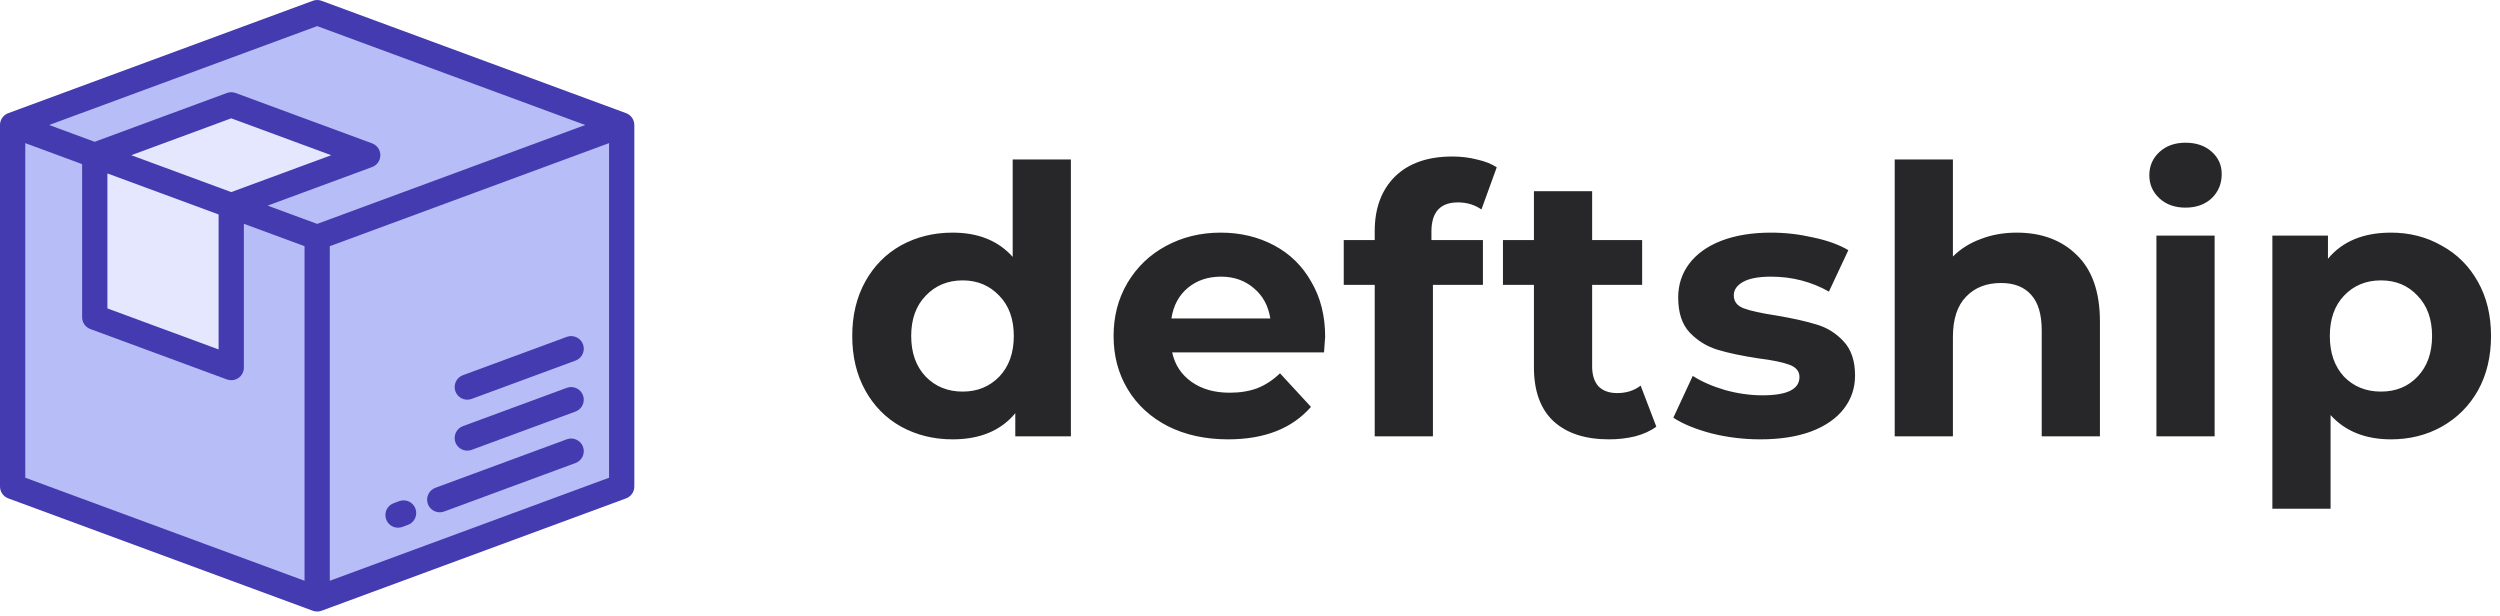<?xml version="1.0" encoding="UTF-8"?>
<svg xmlns="http://www.w3.org/2000/svg" width="134" height="33" viewBox="0 0 134 33" fill="none">
  <path d="M17 32.101L0.678 26.078V6.7L17 12.723V32.101Z" fill="#B7BDF7"></path>
  <path d="M17 32.101L33.323 26.078V6.7L17 12.723V32.101Z" fill="#B7BDF7"></path>
  <path d="M33.323 6.7L17 12.723L0.678 6.7L17 0.677L33.323 6.7Z" fill="#B7BDF7"></path>
  <path d="M12.395 19.702L5.08 17.003V8.319L12.395 11.018V19.702Z" fill="#E5E7FE"></path>
  <path d="M19.71 8.319L12.395 11.018L5.08 8.319L12.395 5.62L19.71 8.319Z" fill="#E5E7FE"></path>
  <path d="M30.379 23.547L23.336 26.146C22.985 26.276 22.805 26.666 22.935 27.016C23.036 27.29 23.295 27.459 23.57 27.459C23.648 27.459 23.727 27.446 23.805 27.417L30.848 24.818C31.199 24.689 31.379 24.299 31.249 23.948C31.12 23.597 30.73 23.418 30.379 23.547Z" fill="#443BB0"></path>
  <path d="M21.398 26.861L21.1 26.971C20.749 27.101 20.57 27.49 20.699 27.841C20.8 28.115 21.059 28.284 21.335 28.284C21.413 28.284 21.492 28.271 21.569 28.242L21.867 28.132C22.218 28.003 22.398 27.613 22.268 27.262C22.139 26.911 21.75 26.732 21.398 26.861Z" fill="#443BB0"></path>
  <path d="M30.379 20.788L24.812 22.841C24.461 22.971 24.282 23.36 24.411 23.712C24.512 23.985 24.771 24.154 25.047 24.154C25.125 24.154 25.204 24.141 25.281 24.112L30.848 22.058C31.199 21.929 31.378 21.54 31.249 21.189C31.119 20.838 30.73 20.658 30.379 20.788Z" fill="#443BB0"></path>
  <path d="M30.379 18.056L24.812 20.11C24.461 20.24 24.282 20.629 24.411 20.98C24.512 21.254 24.771 21.423 25.047 21.423C25.125 21.423 25.204 21.41 25.281 21.381L30.848 19.327C31.199 19.198 31.378 18.808 31.249 18.457C31.119 18.106 30.73 17.927 30.379 18.056Z" fill="#443BB0"></path>
  <path d="M33.557 6.065L17.235 0.042C17.083 -0.014 16.917 -0.014 16.766 0.042L0.443 6.065L0.443 6.065C0.389 6.085 0.338 6.111 0.29 6.144C0.108 6.271 0 6.479 0 6.7V26.078C0 26.361 0.177 26.615 0.443 26.713L16.765 32.736C16.842 32.764 16.921 32.778 17 32.778C17.08 32.778 17.159 32.763 17.234 32.736L17.235 32.736L33.557 26.713C33.823 26.615 34 26.361 34 26.078V6.7C34 6.416 33.823 6.163 33.557 6.065ZM5.757 9.296L11.717 11.495V18.73L5.757 16.531V9.296ZM12.394 10.296L7.036 8.319L12.394 6.342L17.753 8.319L12.394 10.296ZM17 1.399L31.366 6.7L17 12.001L14.344 11.021L19.944 8.954C20.21 8.856 20.387 8.603 20.387 8.319C20.387 8.035 20.21 7.782 19.944 7.684L12.629 4.985C12.478 4.929 12.311 4.929 12.16 4.985L5.072 7.6L2.634 6.7L17 1.399ZM1.355 7.672L4.402 8.797V17.003C4.402 17.287 4.579 17.54 4.845 17.638L12.16 20.337C12.236 20.366 12.315 20.379 12.394 20.379C12.531 20.379 12.666 20.338 12.782 20.258C12.963 20.131 13.072 19.924 13.072 19.702V11.995L16.323 13.195V31.129L1.355 25.606V7.672ZM17.677 31.129V13.195L32.645 7.672V25.606L17.677 31.129Z" fill="#443BB0"></path>
  <path d="M57.4 8.549V23.389H54.42V22.149C53.647 23.082 52.527 23.549 51.06 23.549C50.047 23.549 49.127 23.322 48.3 22.869C47.487 22.416 46.847 21.769 46.38 20.929C45.913 20.089 45.68 19.116 45.68 18.009C45.68 16.902 45.913 15.929 46.38 15.089C46.847 14.249 47.487 13.602 48.3 13.149C49.127 12.696 50.047 12.469 51.06 12.469C52.433 12.469 53.507 12.902 54.28 13.769V8.549H57.4ZM51.6 20.989C52.387 20.989 53.04 20.722 53.56 20.189C54.08 19.642 54.34 18.916 54.34 18.009C54.34 17.102 54.08 16.382 53.56 15.849C53.04 15.302 52.387 15.029 51.6 15.029C50.8 15.029 50.14 15.302 49.62 15.849C49.1 16.382 48.84 17.102 48.84 18.009C48.84 18.916 49.1 19.642 49.62 20.189C50.14 20.722 50.8 20.989 51.6 20.989ZM71.028 18.049C71.028 18.089 71.008 18.369 70.968 18.889H62.828C62.974 19.556 63.321 20.082 63.868 20.469C64.414 20.856 65.094 21.049 65.908 21.049C66.468 21.049 66.961 20.969 67.388 20.809C67.828 20.636 68.234 20.369 68.608 20.009L70.268 21.809C69.254 22.969 67.774 23.549 65.828 23.549C64.614 23.549 63.541 23.316 62.608 22.849C61.674 22.369 60.954 21.709 60.448 20.869C59.941 20.029 59.688 19.076 59.688 18.009C59.688 16.956 59.934 16.009 60.428 15.169C60.934 14.316 61.621 13.656 62.488 13.189C63.368 12.709 64.348 12.469 65.428 12.469C66.481 12.469 67.434 12.696 68.288 13.149C69.141 13.602 69.808 14.256 70.288 15.109C70.781 15.949 71.028 16.929 71.028 18.049ZM65.448 14.829C64.741 14.829 64.148 15.029 63.668 15.429C63.188 15.829 62.894 16.376 62.788 17.069H68.088C67.981 16.389 67.688 15.849 67.208 15.449C66.728 15.036 66.141 14.829 65.448 14.829ZM76.725 12.869H79.485V15.269H76.805V23.389H73.685V15.269H72.025V12.869H73.685V12.389C73.685 11.162 74.045 10.189 74.765 9.469C75.498 8.749 76.525 8.389 77.845 8.389C78.312 8.389 78.752 8.442 79.165 8.549C79.592 8.642 79.945 8.782 80.225 8.969L79.405 11.229C79.045 10.976 78.625 10.849 78.145 10.849C77.198 10.849 76.725 11.369 76.725 12.409V12.869ZM88.779 22.869C88.473 23.096 88.093 23.269 87.639 23.389C87.199 23.496 86.733 23.549 86.239 23.549C84.959 23.549 83.966 23.222 83.259 22.569C82.566 21.916 82.219 20.956 82.219 19.689V15.269H80.559V12.869H82.219V10.249H85.339V12.869H88.019V15.269H85.339V19.649C85.339 20.102 85.453 20.456 85.679 20.709C85.919 20.949 86.253 21.069 86.679 21.069C87.173 21.069 87.593 20.936 87.939 20.669L88.779 22.869ZM94.351 23.549C93.457 23.549 92.584 23.442 91.731 23.229C90.877 23.002 90.197 22.722 89.691 22.389L90.731 20.149C91.211 20.456 91.791 20.709 92.471 20.909C93.151 21.096 93.817 21.189 94.471 21.189C95.791 21.189 96.451 20.862 96.451 20.209C96.451 19.902 96.271 19.682 95.911 19.549C95.551 19.416 94.997 19.302 94.251 19.209C93.371 19.076 92.644 18.922 92.071 18.749C91.497 18.576 90.997 18.269 90.571 17.829C90.157 17.389 89.951 16.762 89.951 15.949C89.951 15.269 90.144 14.669 90.531 14.149C90.931 13.616 91.504 13.202 92.251 12.909C93.011 12.616 93.904 12.469 94.931 12.469C95.691 12.469 96.444 12.556 97.191 12.729C97.951 12.889 98.577 13.116 99.071 13.409L98.031 15.629C97.084 15.096 96.051 14.829 94.931 14.829C94.264 14.829 93.764 14.922 93.431 15.109C93.097 15.296 92.931 15.536 92.931 15.829C92.931 16.162 93.111 16.396 93.471 16.529C93.831 16.662 94.404 16.789 95.191 16.909C96.071 17.056 96.791 17.216 97.351 17.389C97.911 17.549 98.397 17.849 98.811 18.289C99.224 18.729 99.431 19.342 99.431 20.129C99.431 20.796 99.231 21.389 98.831 21.909C98.431 22.429 97.844 22.836 97.071 23.129C96.311 23.409 95.404 23.549 94.351 23.549ZM108.096 12.469C109.429 12.469 110.502 12.869 111.316 13.669C112.142 14.469 112.556 15.656 112.556 17.229V23.389H109.436V17.709C109.436 16.856 109.249 16.222 108.876 15.809C108.502 15.382 107.962 15.169 107.256 15.169C106.469 15.169 105.842 15.416 105.376 15.909C104.909 16.389 104.676 17.109 104.676 18.069V23.389H101.556V8.549H104.676V13.749C105.089 13.336 105.589 13.022 106.176 12.809C106.762 12.582 107.402 12.469 108.096 12.469ZM115.584 12.629H118.704V23.389H115.584V12.629ZM117.144 11.129C116.57 11.129 116.104 10.962 115.744 10.629C115.384 10.296 115.204 9.882 115.204 9.389C115.204 8.896 115.384 8.482 115.744 8.149C116.104 7.816 116.57 7.649 117.144 7.649C117.717 7.649 118.184 7.809 118.544 8.129C118.904 8.449 119.084 8.849 119.084 9.329C119.084 9.849 118.904 10.282 118.544 10.629C118.184 10.962 117.717 11.129 117.144 11.129ZM128.159 12.469C129.159 12.469 130.066 12.702 130.879 13.169C131.706 13.622 132.353 14.269 132.819 15.109C133.286 15.936 133.519 16.902 133.519 18.009C133.519 19.116 133.286 20.089 132.819 20.929C132.353 21.756 131.706 22.402 130.879 22.869C130.066 23.322 129.159 23.549 128.159 23.549C126.786 23.549 125.706 23.116 124.919 22.249V27.269H121.799V12.629H124.779V13.869C125.553 12.936 126.679 12.469 128.159 12.469ZM127.619 20.989C128.419 20.989 129.073 20.722 129.579 20.189C130.099 19.642 130.359 18.916 130.359 18.009C130.359 17.102 130.099 16.382 129.579 15.849C129.073 15.302 128.419 15.029 127.619 15.029C126.819 15.029 126.159 15.302 125.639 15.849C125.133 16.382 124.879 17.102 124.879 18.009C124.879 18.916 125.133 19.642 125.639 20.189C126.159 20.722 126.819 20.989 127.619 20.989Z" fill="#27272A"></path>
</svg>
